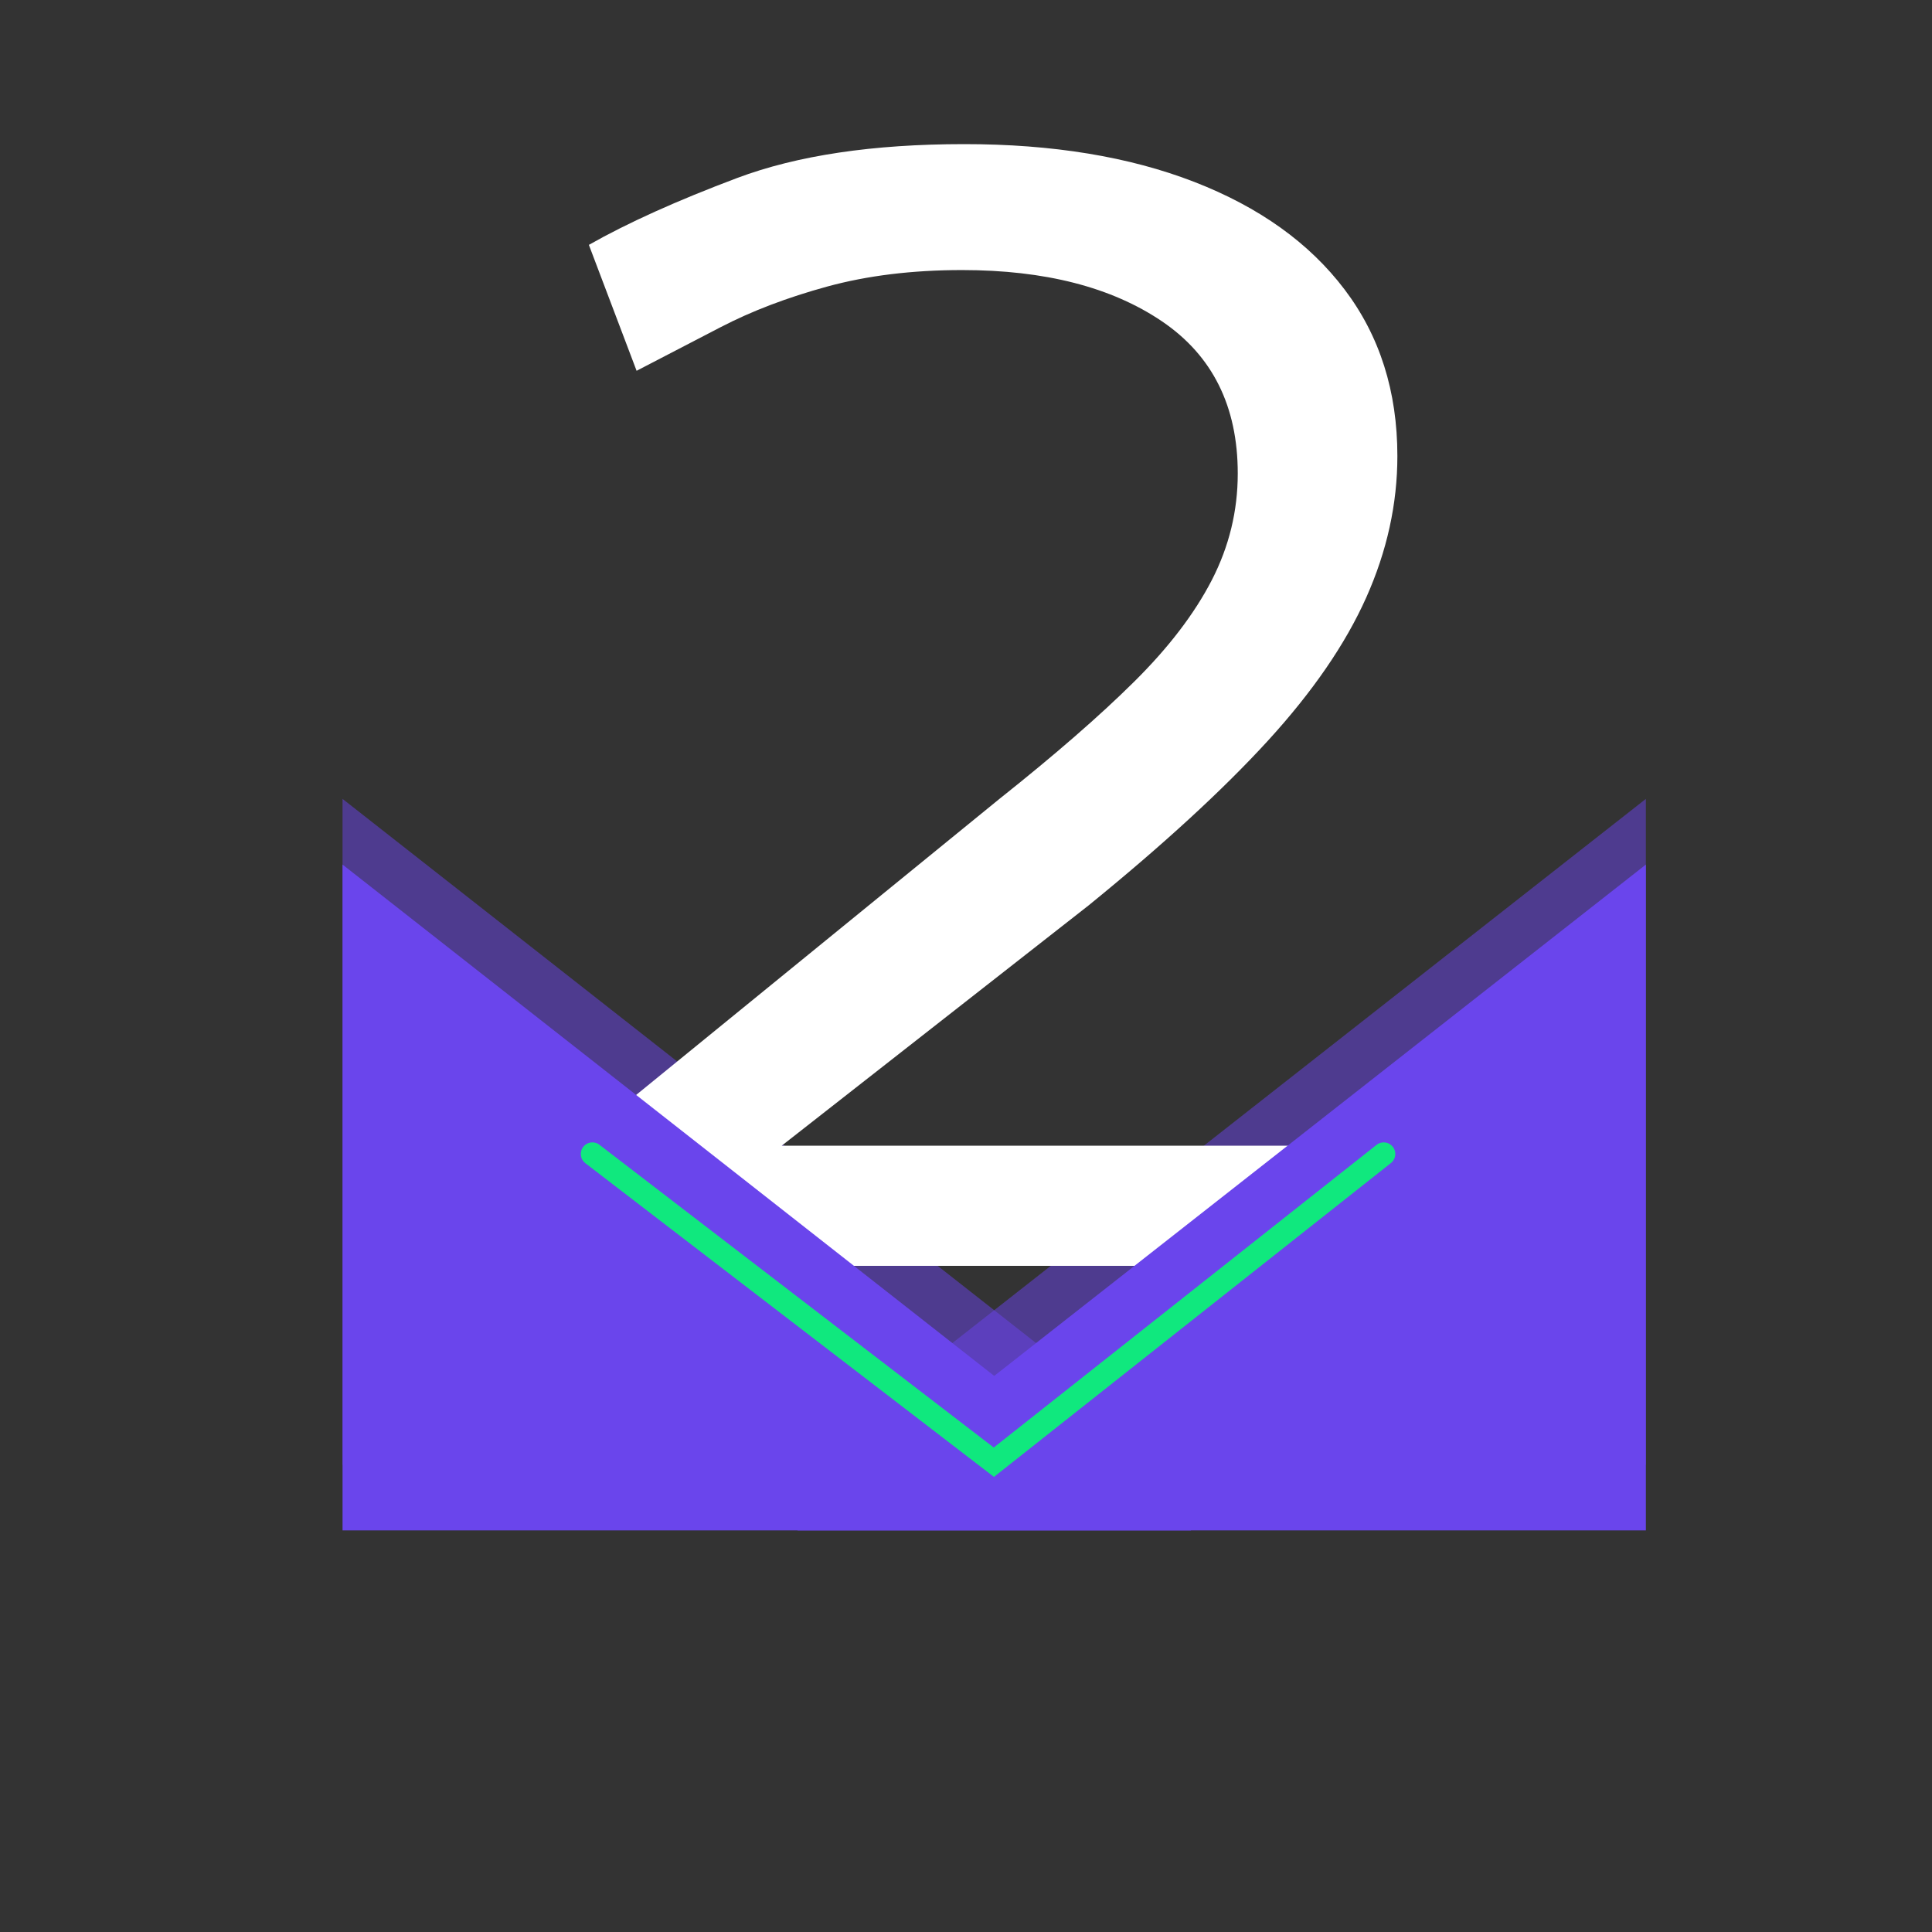 <svg xmlns="http://www.w3.org/2000/svg" xmlns:xlink="http://www.w3.org/1999/xlink" id="_x2014_&#xCE;&#xD3;&#xC8;_x5F_1" x="0px" y="0px" viewBox="0 0 500 500" style="enable-background:new 0 0 500 500;" xml:space="preserve"><rect x="0" y="0" width="500" height="500" fill="#333333" stroke="none"/><style type="text/css">	.st0{display:none;fill:#5C63EA;}	.st1{opacity:0.5;fill:#6A45EC;}	.st2{display:none;}	.st3{display:inline;fill:#FFFFFF;}	.st4{fill:#FFFFFF;}	.st5{fill:#6A45EC;}	.st6{fill:none;stroke:#10E87E;stroke-width:6;stroke-linecap:round;stroke-miterlimit:10;}</style><rect x="-44.81" y="-30.22" class="st0" width="585.64" height="576.63"></rect><polyline class="st1" points="308.26,379.07 88.65,379.07 88.65,206.75 "></polyline><polyline class="st1" points="206.34,379.07 425.95,379.07 425.95,206.75 "></polyline><g id="_x31_" class="st2">	<path class="st3" d="M235.9,373.21V135.55l-61.16,27.07l-18.78-31.59l94.42-41.61h28.43v283.78H235.9z"></path></g><g id="_x32_">	<path class="st4" d="M309.06,47.07c16.81,6.52,29.78,15.79,38.9,27.83c9.12,12.03,13.68,26.41,13.68,43.12  c0,12.37-2.68,24.57-8.05,36.6s-13.87,24.4-25.48,37.1c-11.63,12.71-27.09,26.91-46.41,42.62l-79.4,62.17h168.46l7.51,31.09H145.43  v-28.58l113.2-92.25c14.3-11.36,25.93-21.47,34.87-30.33c8.94-8.85,15.64-17.63,20.12-26.32c4.47-8.69,6.71-17.88,6.71-27.58  c0-17.38-6.53-30.5-19.58-39.36c-13.06-8.85-30.31-13.29-51.77-13.29c-12.88,0-24.5,1.43-34.87,4.26  c-10.38,2.84-19.58,6.35-27.63,10.53c-8.05,4.18-15.29,7.94-21.73,11.28L152.4,63.37c10.01-5.68,22.8-11.45,38.36-17.3  c15.56-5.84,35.14-8.77,58.75-8.77C272.39,37.29,292.25,40.55,309.06,47.07z"></path></g><g>	<g class="st2">		<path class="st3" d="M309.06,47.07c16.81,6.52,29.78,15.79,38.9,27.83c9.12,12.03,13.68,26.41,13.68,43.12   c0,12.37-2.68,24.57-8.05,36.6s-13.87,24.4-25.48,37.1c-11.63,12.71-27.09,26.91-46.41,42.62l-79.4,62.17h168.46l7.51,31.09   H145.43v-28.58l113.2-92.25c14.3-11.36,25.93-21.47,34.87-30.33c8.94-8.85,15.64-17.63,20.12-26.32   c4.47-8.69,6.71-17.88,6.71-27.58c0-17.38-6.53-30.5-19.58-39.36c-13.06-8.85-30.31-13.29-51.77-13.29   c-12.88,0-24.5,1.43-34.87,4.26c-10.38,2.84-19.58,6.35-27.63,10.53c-8.05,4.18-15.29,7.94-21.73,11.28L152.4,63.37   c10.01-5.68,22.8-11.45,38.36-17.3c15.56-5.84,35.14-8.77,58.75-8.77C272.39,37.29,292.25,40.55,309.06,47.07z"></path>	</g></g><polyline class="st5" points="308.26,396.07 88.65,396.07 88.65,223.75 "></polyline><polyline class="st5" points="206.34,396.07 425.95,396.07 425.95,223.75 "></polyline><polyline class="st6" points="153.31,298.65 257.21,378.42 358.1,298.65 "></polyline></svg>
